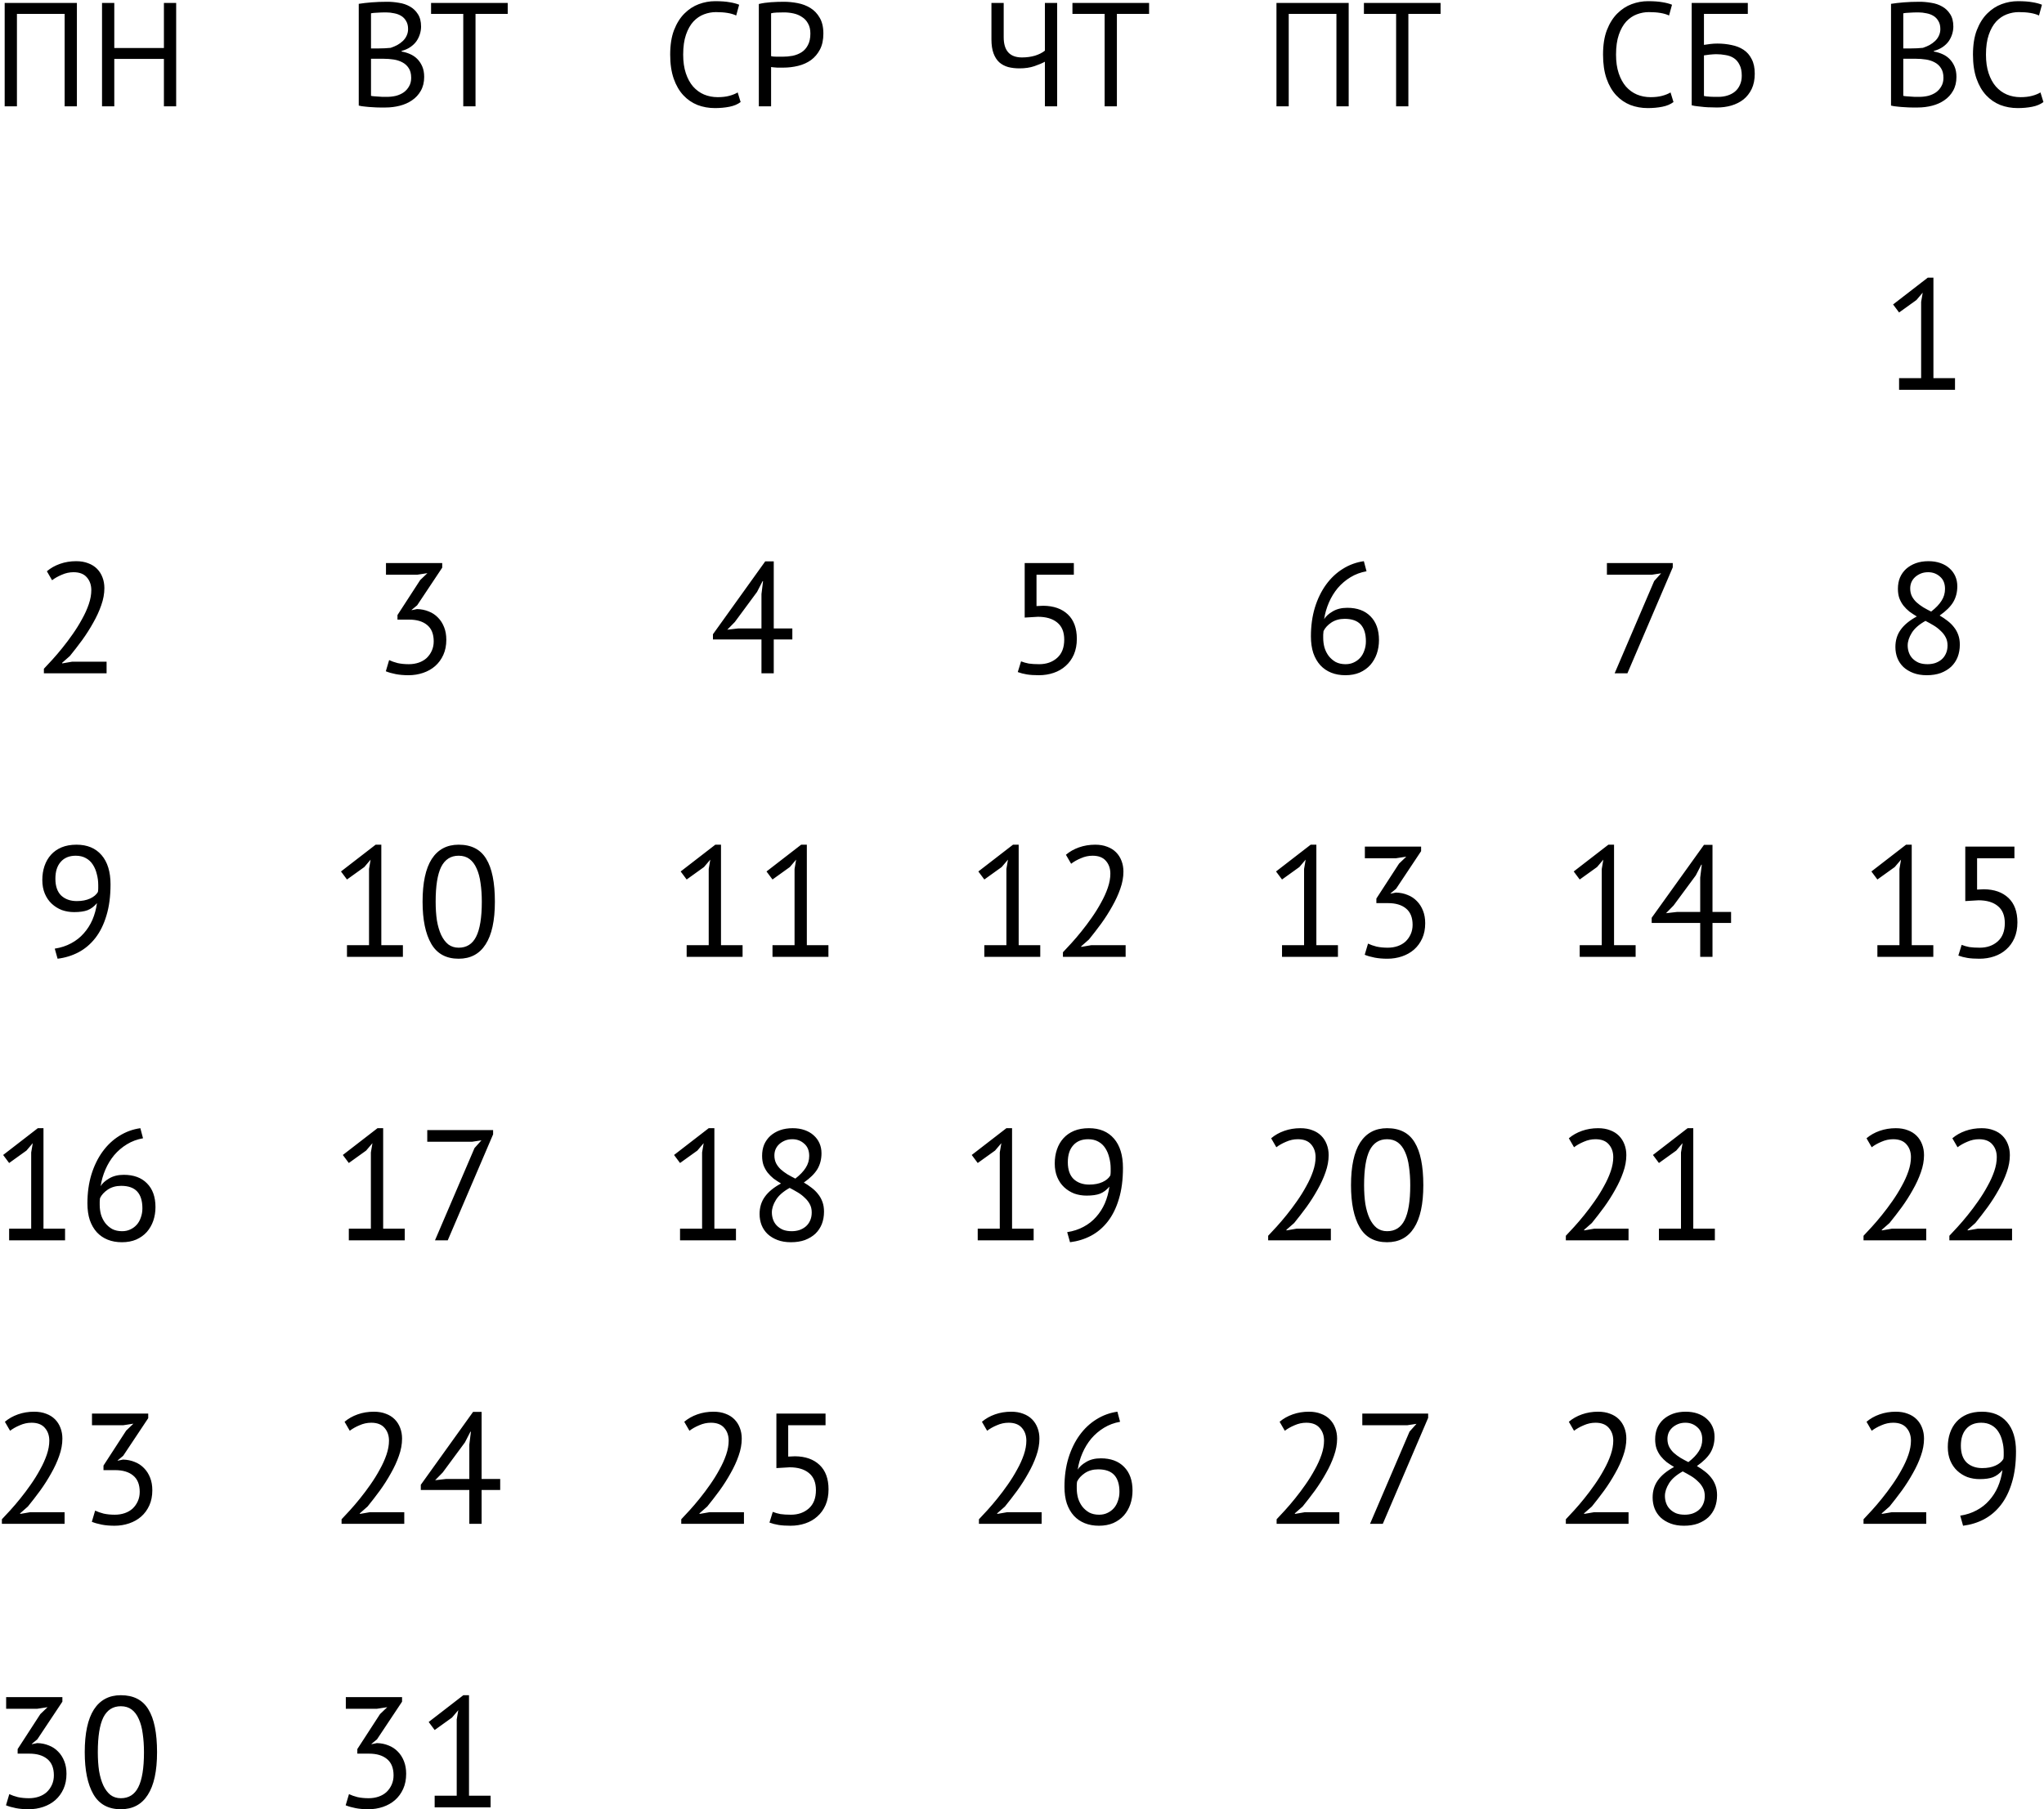 <?xml version="1.0" encoding="UTF-8"?> <svg xmlns="http://www.w3.org/2000/svg" width="1038" height="919" viewBox="0 0 1038 919" fill="none"><path d="M32.825 7.05H8.6V54H2.375V1.5H39.05V54H32.825V7.05ZM83.239 29.925H58.038V54H51.813V1.5H58.038V24.375H83.239V1.5H89.463V54H83.239V29.925ZM213.835 13.5C213.835 14.75 213.635 16.025 213.235 17.325C212.835 18.625 212.235 19.85 211.435 21C210.635 22.1 209.61 23.075 208.36 23.925C207.11 24.775 205.635 25.425 203.935 25.875V26.175C205.435 26.425 206.86 26.85 208.21 27.45C209.61 28.05 210.835 28.875 211.885 29.925C212.935 30.975 213.785 32.25 214.435 33.75C215.085 35.25 215.41 37.025 215.41 39.075C215.41 41.775 214.835 44.125 213.685 46.125C212.585 48.075 211.11 49.675 209.26 50.925C207.46 52.175 205.385 53.1 203.035 53.7C200.685 54.3 198.285 54.6 195.835 54.6C194.985 54.6 193.985 54.6 192.835 54.6C191.685 54.6 190.485 54.55 189.235 54.45C187.985 54.4 186.735 54.3 185.485 54.15C184.235 54.05 183.135 53.875 182.185 53.625V1.95C184.035 1.65 186.185 1.4 188.635 1.2C191.085 1 193.76 0.9 196.66 0.9C198.61 0.9 200.585 1.075 202.585 1.425C204.635 1.725 206.485 2.35 208.135 3.3C209.785 4.2 211.135 5.475 212.185 7.125C213.285 8.775 213.835 10.9 213.835 13.5ZM196.435 49.2C198.035 49.2 199.585 49.025 201.085 48.675C202.585 48.275 203.91 47.675 205.06 46.875C206.21 46.025 207.11 45 207.76 43.8C208.46 42.6 208.81 41.175 208.81 39.525C208.81 37.475 208.385 35.825 207.535 34.575C206.735 33.325 205.66 32.35 204.31 31.65C203.01 30.95 201.535 30.475 199.885 30.225C198.235 29.975 196.585 29.85 194.935 29.85H188.41V48.675C188.76 48.775 189.26 48.85 189.91 48.9C190.56 48.95 191.26 49 192.01 49.05C192.76 49.1 193.535 49.15 194.335 49.2C195.135 49.2 195.835 49.2 196.435 49.2ZM192.31 24.6C193.16 24.6 194.185 24.575 195.385 24.525C196.585 24.475 197.585 24.4 198.385 24.3C199.585 23.9 200.71 23.425 201.76 22.875C202.81 22.275 203.735 21.6 204.535 20.85C205.385 20.05 206.035 19.15 206.485 18.15C206.985 17.1 207.235 15.975 207.235 14.775C207.235 13.125 206.91 11.775 206.26 10.725C205.66 9.625 204.835 8.75 203.785 8.1C202.735 7.45 201.535 7 200.185 6.75C198.835 6.45 197.46 6.3 196.06 6.3C194.41 6.3 192.885 6.35 191.485 6.45C190.135 6.5 189.11 6.6 188.41 6.75V24.6H192.31ZM257.833 7.05H241.483V54H235.258V7.05H218.908V1.5H257.833V7.05ZM376.112 51.825C374.612 52.975 372.712 53.775 370.412 54.225C368.112 54.675 365.662 54.9 363.062 54.9C359.912 54.9 356.962 54.375 354.212 53.325C351.462 52.225 349.062 50.575 347.012 48.375C344.962 46.175 343.337 43.375 342.137 39.975C340.937 36.525 340.337 32.45 340.337 27.75C340.337 22.85 340.987 18.7 342.287 15.3C343.637 11.85 345.387 9.05 347.537 6.9C349.737 4.7 352.187 3.1 354.887 2.1C357.587 1.1 360.337 0.6 363.137 0.6C366.137 0.6 368.587 0.775 370.487 1.125C372.387 1.425 374.012 1.85 375.362 2.4L373.862 7.875C371.462 6.725 368.037 6.15 363.587 6.15C361.537 6.15 359.512 6.525 357.512 7.275C355.512 8.025 353.712 9.25 352.112 10.95C350.562 12.65 349.312 14.875 348.362 17.625C347.412 20.375 346.937 23.75 346.937 27.75C346.937 31.35 347.387 34.5 348.287 37.2C349.187 39.9 350.412 42.15 351.962 43.95C353.562 45.75 355.412 47.1 357.512 48C359.662 48.9 361.987 49.35 364.487 49.35C366.737 49.35 368.687 49.125 370.337 48.675C372.037 48.225 373.462 47.65 374.612 46.95L376.112 51.825ZM385.358 2.025C387.258 1.575 389.308 1.275 391.508 1.125C393.708 0.975 395.883 0.9 398.033 0.9C400.333 0.9 402.658 1.125 405.008 1.575C407.408 2.025 409.583 2.85 411.533 4.05C413.483 5.25 415.058 6.9 416.258 9C417.508 11.1 418.133 13.775 418.133 17.025C418.133 20.225 417.558 22.925 416.408 25.125C415.258 27.325 413.733 29.125 411.833 30.525C409.933 31.875 407.758 32.85 405.308 33.45C402.858 34.05 400.333 34.35 397.733 34.35C397.483 34.35 397.058 34.35 396.458 34.35C395.908 34.35 395.308 34.35 394.658 34.35C394.058 34.3 393.458 34.25 392.858 34.2C392.258 34.15 391.833 34.1 391.583 34.05V54H385.358V2.025ZM398.183 6.3C396.883 6.3 395.633 6.325 394.433 6.375C393.233 6.425 392.283 6.55 391.583 6.75V28.5C391.833 28.6 392.233 28.675 392.783 28.725C393.333 28.725 393.908 28.75 394.508 28.8C395.108 28.8 395.683 28.8 396.233 28.8C396.783 28.8 397.183 28.8 397.433 28.8C399.133 28.8 400.808 28.65 402.458 28.35C404.158 28 405.683 27.4 407.033 26.55C408.383 25.7 409.458 24.5 410.258 22.95C411.108 21.4 411.533 19.425 411.533 17.025C411.533 14.975 411.133 13.275 410.333 11.925C409.583 10.525 408.558 9.425 407.258 8.625C406.008 7.775 404.583 7.175 402.983 6.825C401.383 6.475 399.783 6.3 398.183 6.3ZM509.705 1.5V18.9C509.705 25.75 512.805 29.175 519.005 29.175C521.355 29.175 523.555 28.875 525.605 28.275C527.655 27.625 529.33 26.775 530.63 25.725V1.5H536.855V54H530.63V31.35C529.28 32.1 527.505 32.85 525.305 33.6C523.105 34.35 520.58 34.725 517.73 34.725C515.63 34.725 513.705 34.5 511.955 34.05C510.205 33.55 508.705 32.75 507.455 31.65C506.205 30.5 505.23 28.975 504.53 27.075C503.83 25.175 503.48 22.825 503.48 20.025V1.5H509.705ZM583.541 7.05H567.191V54H560.966V7.05H544.616V1.5H583.541V7.05ZM678.675 7.05H654.45V54H648.225V1.5H684.9V54H678.675V7.05ZM731.563 7.05H715.213V54H708.988V7.05H692.638V1.5H731.563V7.05ZM849.842 51.825C848.342 52.975 846.442 53.775 844.142 54.225C841.842 54.675 839.392 54.9 836.792 54.9C833.642 54.9 830.692 54.375 827.942 53.325C825.192 52.225 822.792 50.575 820.742 48.375C818.692 46.175 817.067 43.375 815.867 39.975C814.667 36.525 814.067 32.45 814.067 27.75C814.067 22.85 814.717 18.7 816.017 15.3C817.367 11.85 819.117 9.05 821.267 6.9C823.467 4.7 825.917 3.1 828.617 2.1C831.317 1.1 834.067 0.6 836.867 0.6C839.867 0.6 842.317 0.775 844.217 1.125C846.117 1.425 847.742 1.85 849.092 2.4L847.592 7.875C845.192 6.725 841.767 6.15 837.317 6.15C835.267 6.15 833.242 6.525 831.242 7.275C829.242 8.025 827.442 9.25 825.842 10.95C824.292 12.65 823.042 14.875 822.092 17.625C821.142 20.375 820.667 23.75 820.667 27.75C820.667 31.35 821.117 34.5 822.017 37.2C822.917 39.9 824.142 42.15 825.692 43.95C827.292 45.75 829.142 47.1 831.242 48C833.392 48.9 835.717 49.35 838.217 49.35C840.467 49.35 842.417 49.125 844.067 48.675C845.767 48.225 847.192 47.65 848.342 46.95L849.842 51.825ZM859.089 1.5H887.589V7.05H865.314V22.8C866.164 22.65 867.214 22.5 868.464 22.35C869.714 22.2 870.914 22.125 872.064 22.125C874.614 22.125 877.039 22.375 879.339 22.875C881.639 23.325 883.664 24.125 885.414 25.275C887.164 26.425 888.539 28 889.539 30C890.589 31.95 891.114 34.425 891.114 37.425C891.114 40.425 890.589 43.025 889.539 45.225C888.489 47.375 887.089 49.15 885.339 50.55C883.589 51.9 881.539 52.925 879.189 53.625C876.889 54.275 874.464 54.6 871.914 54.6C871.064 54.6 870.089 54.575 868.989 54.525C867.939 54.525 866.814 54.475 865.614 54.375C864.464 54.275 863.314 54.15 862.164 54C861.064 53.9 860.039 53.725 859.089 53.475V1.5ZM872.664 49.2C874.264 49.2 875.789 48.975 877.239 48.525C878.689 48.075 879.939 47.425 880.989 46.575C882.089 45.675 882.939 44.55 883.539 43.2C884.189 41.85 884.514 40.275 884.514 38.475C884.514 36.175 884.139 34.325 883.389 32.925C882.689 31.475 881.739 30.35 880.539 29.55C879.339 28.75 877.939 28.225 876.339 27.975C874.789 27.675 873.164 27.525 871.464 27.525C871.014 27.525 870.489 27.55 869.889 27.6C869.289 27.65 868.689 27.7 868.089 27.75C867.489 27.8 866.939 27.875 866.439 27.975C865.939 28.025 865.564 28.075 865.314 28.125V48.75C865.664 48.85 866.114 48.925 866.664 48.975C867.264 49.025 867.889 49.075 868.539 49.125C869.239 49.175 869.939 49.2 870.639 49.2C871.339 49.2 872.014 49.2 872.664 49.2ZM991.96 13.5C991.96 14.75 991.76 16.025 991.36 17.325C990.96 18.625 990.36 19.85 989.56 21C988.76 22.1 987.735 23.075 986.485 23.925C985.235 24.775 983.76 25.425 982.06 25.875V26.175C983.56 26.425 984.985 26.85 986.335 27.45C987.735 28.05 988.96 28.875 990.01 29.925C991.06 30.975 991.91 32.25 992.56 33.75C993.21 35.25 993.535 37.025 993.535 39.075C993.535 41.775 992.96 44.125 991.81 46.125C990.71 48.075 989.235 49.675 987.385 50.925C985.585 52.175 983.51 53.1 981.16 53.7C978.81 54.3 976.41 54.6 973.96 54.6C973.11 54.6 972.11 54.6 970.96 54.6C969.81 54.6 968.61 54.55 967.36 54.45C966.11 54.4 964.86 54.3 963.61 54.15C962.36 54.05 961.26 53.875 960.31 53.625V1.95C962.16 1.65 964.31 1.4 966.76 1.2C969.21 1 971.885 0.9 974.785 0.9C976.735 0.9 978.71 1.075 980.71 1.425C982.76 1.725 984.61 2.35 986.26 3.3C987.91 4.2 989.26 5.475 990.31 7.125C991.41 8.775 991.96 10.9 991.96 13.5ZM974.56 49.2C976.16 49.2 977.71 49.025 979.21 48.675C980.71 48.275 982.035 47.675 983.185 46.875C984.335 46.025 985.235 45 985.885 43.8C986.585 42.6 986.935 41.175 986.935 39.525C986.935 37.475 986.51 35.825 985.66 34.575C984.86 33.325 983.785 32.35 982.435 31.65C981.135 30.95 979.66 30.475 978.01 30.225C976.36 29.975 974.71 29.85 973.06 29.85H966.535V48.675C966.885 48.775 967.385 48.85 968.035 48.9C968.685 48.95 969.385 49 970.135 49.05C970.885 49.1 971.66 49.15 972.46 49.2C973.26 49.2 973.96 49.2 974.56 49.2ZM970.435 24.6C971.285 24.6 972.31 24.575 973.51 24.525C974.71 24.475 975.71 24.4 976.51 24.3C977.71 23.9 978.835 23.425 979.885 22.875C980.935 22.275 981.86 21.6 982.66 20.85C983.51 20.05 984.16 19.15 984.61 18.15C985.11 17.1 985.36 15.975 985.36 14.775C985.36 13.125 985.035 11.775 984.385 10.725C983.785 9.625 982.96 8.75 981.91 8.1C980.86 7.45 979.66 7 978.31 6.75C976.96 6.45 975.585 6.3 974.185 6.3C972.535 6.3 971.01 6.35 969.61 6.45C968.26 6.5 967.235 6.6 966.535 6.75V24.6H970.435ZM1037.71 51.825C1036.21 52.975 1034.31 53.775 1032.01 54.225C1029.71 54.675 1027.26 54.9 1024.66 54.9C1021.51 54.9 1018.56 54.375 1015.81 53.325C1013.06 52.225 1010.66 50.575 1008.61 48.375C1006.56 46.175 1004.93 43.375 1003.73 39.975C1002.53 36.525 1001.93 32.45 1001.93 27.75C1001.93 22.85 1002.58 18.7 1003.88 15.3C1005.23 11.85 1006.98 9.05 1009.13 6.9C1011.33 4.7 1013.78 3.1 1016.48 2.1C1019.18 1.1 1021.93 0.6 1024.73 0.6C1027.73 0.6 1030.18 0.775 1032.08 1.125C1033.98 1.425 1035.61 1.85 1036.96 2.4L1035.46 7.875C1033.06 6.725 1029.63 6.15 1025.18 6.15C1023.13 6.15 1021.11 6.525 1019.11 7.275C1017.11 8.025 1015.31 9.25 1013.71 10.95C1012.16 12.65 1010.91 14.875 1009.96 17.625C1009.01 20.375 1008.53 23.75 1008.53 27.75C1008.53 31.35 1008.98 34.5 1009.88 37.2C1010.78 39.9 1012.01 42.15 1013.56 43.95C1015.16 45.75 1017.01 47.1 1019.11 48C1021.26 48.9 1023.58 49.35 1026.08 49.35C1028.33 49.35 1030.28 49.125 1031.93 48.675C1033.63 48.225 1035.06 47.65 1036.21 46.95L1037.71 51.825ZM964.406 192.08H975.606V153.36L976.406 148.64L973.206 152.4L964.406 158.72L961.366 154.64L978.966 141.04H981.846V192.08H992.806V198H964.406V192.08ZM53.008 298.72C53.008 301.547 52.475 304.453 51.408 307.44C50.395 310.373 49.035 313.333 47.328 316.32C45.675 319.307 43.808 322.24 41.728 325.12C39.648 327.947 37.568 330.64 35.488 333.2L31.568 336.64V336.96L36.688 336.08H54.128V342H22.288V339.68C23.462 338.453 24.875 336.933 26.528 335.12C28.181 333.307 29.888 331.307 31.648 329.12C33.462 326.88 35.221 324.533 36.928 322.08C38.688 319.573 40.261 317.04 41.648 314.48C43.088 311.92 44.235 309.387 45.088 306.88C45.941 304.373 46.368 302 46.368 299.76C46.368 297.147 45.621 294.987 44.128 293.28C42.635 291.52 40.368 290.64 37.328 290.64C35.301 290.64 33.328 291.067 31.408 291.92C29.488 292.72 27.835 293.653 26.448 294.72L23.808 290.16C25.675 288.56 27.888 287.307 30.448 286.4C33.008 285.493 35.755 285.04 38.688 285.04C40.981 285.04 43.008 285.387 44.768 286.08C46.528 286.72 48.022 287.653 49.248 288.88C50.475 290.107 51.408 291.573 52.048 293.28C52.688 294.933 53.008 296.747 53.008 298.72ZM207.611 337.36C209.424 337.36 211.104 337.093 212.651 336.56C214.197 336.027 215.531 335.253 216.651 334.24C217.771 333.173 218.651 331.92 219.291 330.48C219.931 329.04 220.251 327.467 220.251 325.76C220.251 322.027 219.131 319.253 216.891 317.44C214.704 315.627 211.664 314.72 207.771 314.72H201.851V312.4L213.371 294.64L217.051 291.12L211.851 291.92H196.011V286H224.571V288.32L211.851 307.44L209.051 309.76V309.92L211.771 309.36C213.904 309.413 215.877 309.813 217.691 310.56C219.504 311.253 221.077 312.293 222.411 313.68C223.744 315.013 224.784 316.64 225.531 318.56C226.277 320.427 226.651 322.56 226.651 324.96C226.651 327.84 226.144 330.4 225.131 332.64C224.117 334.88 222.731 336.773 220.971 338.32C219.264 339.813 217.237 340.96 214.891 341.76C212.544 342.56 210.064 342.96 207.451 342.96C205.051 342.96 202.891 342.773 200.971 342.4C199.051 342.027 197.371 341.547 195.931 340.96L197.611 335.28C198.837 335.867 200.277 336.373 201.931 336.8C203.637 337.173 205.531 337.36 207.611 337.36ZM402.373 324.8H392.933V342H386.693V324.8H362.053V322.16L388.613 285.12H392.933V319.2H402.373V324.8ZM386.693 301.76L387.493 295.2H387.253L384.453 300.64L373.173 315.92L369.333 319.84L374.933 319.2H386.693V301.76ZM527.728 337.36C531.408 337.36 534.448 336.293 536.848 334.16C539.248 332.027 540.448 328.933 540.448 324.88C540.448 320.987 539.248 318.08 536.848 316.16C534.501 314.24 531.248 313.28 527.088 313.28L520.368 313.68V286H545.328V291.92H526.368V307.84L529.808 307.68C535.088 307.733 539.248 309.2 542.288 312.08C545.328 314.96 546.848 319.093 546.848 324.48C546.848 327.467 546.341 330.133 545.328 332.48C544.314 334.773 542.928 336.693 541.168 338.24C539.461 339.787 537.434 340.96 535.088 341.76C532.741 342.56 530.234 342.96 527.568 342.96C525.168 342.96 523.141 342.827 521.488 342.56C519.834 342.293 518.288 341.893 516.848 341.36L518.528 335.92C519.754 336.4 521.061 336.773 522.447 337.04C523.888 337.253 525.648 337.36 527.728 337.36ZM700.282 325.12C700.282 327.573 699.909 329.893 699.162 332.08C698.415 334.213 697.322 336.107 695.882 337.76C694.442 339.36 692.655 340.64 690.522 341.6C688.389 342.507 685.962 342.96 683.242 342.96C680.575 342.96 678.175 342.533 676.042 341.68C673.909 340.827 672.069 339.573 670.522 337.92C668.975 336.213 667.775 334.133 666.922 331.68C666.122 329.227 665.722 326.4 665.722 323.2C665.722 317.92 666.389 313.067 667.722 308.64C669.109 304.16 671.002 300.267 673.402 296.96C675.802 293.653 678.629 290.987 681.882 288.96C685.189 286.88 688.762 285.573 692.602 285.04L693.962 290.16C690.975 290.693 688.255 291.707 685.802 293.2C683.349 294.693 681.189 296.533 679.322 298.72C677.509 300.907 676.015 303.36 674.842 306.08C673.669 308.8 672.869 311.6 672.442 314.48C673.295 313.04 674.735 311.733 676.762 310.56C678.789 309.333 681.269 308.72 684.202 308.72C689.215 308.72 693.135 310.16 695.962 313.04C698.842 315.92 700.282 319.947 700.282 325.12ZM693.642 325.76C693.642 321.973 692.762 319.12 691.002 317.2C689.242 315.28 686.522 314.32 682.842 314.32C680.229 314.32 677.962 314.96 676.042 316.24C674.175 317.52 672.869 318.96 672.122 320.56C672.015 321.307 671.962 321.92 671.962 322.4C671.962 322.88 671.962 323.413 671.962 324C671.962 325.653 672.175 327.28 672.602 328.88C673.082 330.48 673.802 331.92 674.762 333.2C675.722 334.427 676.895 335.44 678.282 336.24C679.722 336.987 681.402 337.36 683.322 337.36C684.869 337.36 686.255 337.067 687.482 336.48C688.762 335.893 689.855 335.093 690.762 334.08C691.669 333.067 692.362 331.84 692.842 330.4C693.375 328.96 693.642 327.413 693.642 325.76ZM819.956 342L840.036 295.12L843.556 291.2L838.836 291.92H816.036V286H849.476V288.16L826.436 342H819.956ZM962.534 328.64C962.534 325.28 963.414 322.373 965.174 319.92C966.934 317.413 969.68 315.147 973.414 313.12C972.08 312.32 970.827 311.493 969.654 310.64C968.534 309.733 967.52 308.72 966.614 307.6C965.76 306.48 965.067 305.227 964.534 303.84C964.054 302.453 963.814 300.853 963.814 299.04C963.814 296.96 964.16 295.067 964.854 293.36C965.6 291.653 966.64 290.187 967.974 288.96C969.36 287.733 970.987 286.773 972.854 286.08C974.774 285.387 976.934 285.04 979.334 285.04C981.574 285.04 983.6 285.36 985.414 286C987.227 286.64 988.747 287.52 989.974 288.64C991.254 289.76 992.24 291.093 992.934 292.64C993.627 294.187 993.974 295.893 993.974 297.76C993.974 300.8 993.28 303.493 991.894 305.84C990.507 308.133 988.214 310.4 985.014 312.64C986.4 313.44 987.707 314.32 988.934 315.28C990.214 316.24 991.307 317.307 992.214 318.48C993.174 319.653 993.92 320.987 994.454 322.48C994.987 323.92 995.254 325.573 995.254 327.44C995.254 329.733 994.88 331.84 994.134 333.76C993.387 335.627 992.294 337.253 990.854 338.64C989.414 339.973 987.654 341.04 985.574 341.84C983.494 342.587 981.12 342.96 978.454 342.96C975.894 342.96 973.627 342.587 971.654 341.84C969.68 341.093 968 340.08 966.614 338.8C965.28 337.52 964.267 336.027 963.574 334.32C962.88 332.56 962.534 330.667 962.534 328.64ZM989.014 327.84C989.014 326.24 988.694 324.853 988.054 323.68C987.414 322.453 986.56 321.36 985.494 320.4C984.48 319.387 983.307 318.48 981.974 317.68C980.64 316.88 979.254 316.107 977.814 315.36C974.56 317.173 972.24 319.2 970.854 321.44C969.467 323.68 968.774 325.813 968.774 327.84C968.774 329.12 968.987 330.347 969.414 331.52C969.84 332.693 970.48 333.707 971.334 334.56C972.187 335.413 973.227 336.107 974.454 336.64C975.734 337.12 977.2 337.36 978.854 337.36C980.187 337.36 981.467 337.173 982.694 336.8C983.92 336.373 984.987 335.787 985.894 335.04C986.854 334.24 987.6 333.253 988.134 332.08C988.72 330.853 989.014 329.44 989.014 327.84ZM970.054 298.88C970.054 300.373 970.347 301.707 970.934 302.88C971.52 304 972.294 305.013 973.254 305.92C974.267 306.827 975.414 307.68 976.694 308.48C977.974 309.227 979.307 309.947 980.694 310.64C983.094 308.773 984.854 306.933 985.974 305.12C987.147 303.307 987.734 301.307 987.734 299.12C987.734 296.4 986.88 294.32 985.174 292.88C983.52 291.387 981.52 290.64 979.174 290.64C977.734 290.64 976.454 290.88 975.334 291.36C974.214 291.84 973.254 292.453 972.454 293.2C971.654 293.947 971.04 294.827 970.614 295.84C970.24 296.8 970.054 297.813 970.054 298.88ZM21.488 446.96C21.488 444.4 21.861 442.027 22.608 439.84C23.355 437.653 24.448 435.76 25.888 434.16C27.328 432.56 29.115 431.307 31.248 430.4C33.435 429.493 35.968 429.04 38.848 429.04C44.288 429.04 48.528 430.8 51.568 434.32C54.608 437.84 56.128 442.8 56.128 449.2C56.128 455.227 55.435 460.507 54.048 465.04C52.715 469.52 50.848 473.307 48.448 476.4C46.048 479.493 43.195 481.92 39.888 483.68C36.635 485.387 33.088 486.48 29.248 486.96L27.808 481.84C30.901 481.36 33.675 480.453 36.128 479.12C38.635 477.787 40.768 476.107 42.528 474.08C44.342 472.053 45.808 469.76 46.928 467.2C48.048 464.587 48.822 461.76 49.248 458.72C47.808 460.427 46.208 461.627 44.448 462.32C42.742 462.96 40.475 463.28 37.648 463.28C35.462 463.28 33.382 462.933 31.408 462.24C29.488 461.493 27.782 460.427 26.288 459.04C24.795 457.653 23.622 455.947 22.768 453.92C21.915 451.893 21.488 449.573 21.488 446.96ZM28.128 446.32C28.128 450.107 29.115 452.96 31.088 454.88C33.115 456.747 35.755 457.68 39.008 457.68C41.621 457.68 43.861 457.253 45.728 456.4C47.595 455.547 48.928 454.427 49.728 453.04C49.835 452.347 49.888 451.733 49.888 451.2C49.888 450.667 49.888 450.107 49.888 449.52C49.888 447.6 49.648 445.76 49.168 444C48.742 442.187 48.075 440.587 47.168 439.2C46.261 437.76 45.062 436.64 43.568 435.84C42.128 435.04 40.422 434.64 38.448 434.64C35.195 434.64 32.661 435.68 30.848 437.76C29.035 439.787 28.128 442.64 28.128 446.32ZM176.203 480.08H187.403V441.36L188.203 436.64L185.003 440.4L176.203 446.72L173.163 442.64L190.763 429.04H193.643V480.08H204.603V486H176.203V480.08ZM214.596 458C214.596 448.4 216.143 441.173 219.236 436.32C222.383 431.467 226.943 429.04 232.916 429.04C239.37 429.04 244.036 431.44 246.916 436.24C249.85 440.987 251.316 448.24 251.316 458C251.316 467.6 249.743 474.827 246.596 479.68C243.503 484.533 238.943 486.96 232.916 486.96C226.57 486.96 221.93 484.427 218.996 479.36C216.063 474.293 214.596 467.173 214.596 458ZM221.236 458C221.236 461.467 221.45 464.64 221.876 467.52C222.356 470.347 223.076 472.8 224.036 474.88C224.996 476.907 226.196 478.507 227.636 479.68C229.13 480.8 230.89 481.36 232.916 481.36C236.97 481.36 239.93 479.493 241.796 475.76C243.716 471.973 244.676 466.053 244.676 458C244.676 454.587 244.463 451.44 244.036 448.56C243.663 445.68 242.996 443.2 242.036 441.12C241.13 439.04 239.93 437.44 238.436 436.32C236.943 435.2 235.103 434.64 232.916 434.64C228.916 434.64 225.956 436.533 224.036 440.32C222.17 444.107 221.236 450 221.236 458ZM348.703 480.08H359.903V441.36L360.703 436.64L357.503 440.4L348.703 446.72L345.663 442.64L363.263 429.04H366.143V480.08H377.103V486H348.703V480.08ZM392.296 480.08H403.496V441.36L404.296 436.64L401.096 440.4L392.296 446.72L389.256 442.64L406.856 429.04H409.736V480.08H420.696V486H392.296V480.08ZM499.874 480.08H511.074V441.36L511.874 436.64L508.674 440.4L499.874 446.72L496.834 442.64L514.434 429.04H517.314V480.08H528.274V486H499.874V480.08ZM570.508 442.72C570.508 445.547 569.975 448.453 568.908 451.44C567.895 454.373 566.535 457.333 564.828 460.32C563.175 463.307 561.308 466.24 559.228 469.12C557.148 471.947 555.068 474.64 552.988 477.2L549.068 480.64V480.96L554.188 480.08H571.628V486H539.788V483.68C540.961 482.453 542.375 480.933 544.028 479.12C545.681 477.307 547.388 475.307 549.148 473.12C550.961 470.88 552.721 468.533 554.428 466.08C556.188 463.573 557.761 461.04 559.148 458.48C560.588 455.92 561.735 453.387 562.588 450.88C563.441 448.373 563.868 446 563.868 443.76C563.868 441.147 563.121 438.987 561.628 437.28C560.135 435.52 557.868 434.64 554.828 434.64C552.801 434.64 550.828 435.067 548.908 435.92C546.988 436.72 545.335 437.653 543.948 438.72L541.308 434.16C543.175 432.56 545.388 431.307 547.948 430.4C550.508 429.493 553.255 429.04 556.188 429.04C558.481 429.04 560.508 429.387 562.268 430.08C564.028 430.72 565.521 431.653 566.748 432.88C567.975 434.107 568.908 435.573 569.548 437.28C570.188 438.933 570.508 440.747 570.508 442.72ZM651.046 480.08H662.246V441.36L663.046 436.64L659.846 440.4L651.046 446.72L648.006 442.64L665.606 429.04H668.486V480.08H679.446V486H651.046V480.08ZM704.72 481.36C706.533 481.36 708.213 481.093 709.76 480.56C711.307 480.027 712.64 479.253 713.76 478.24C714.88 477.173 715.76 475.92 716.4 474.48C717.04 473.04 717.36 471.467 717.36 469.76C717.36 466.027 716.24 463.253 714 461.44C711.813 459.627 708.773 458.72 704.88 458.72H698.96V456.4L710.48 438.64L714.16 435.12L708.96 435.92H693.12V430H721.68V432.32L708.96 451.44L706.16 453.76V453.92L708.88 453.36C711.013 453.413 712.987 453.813 714.8 454.56C716.613 455.253 718.187 456.293 719.52 457.68C720.853 459.013 721.893 460.64 722.64 462.56C723.387 464.427 723.76 466.56 723.76 468.96C723.76 471.84 723.253 474.4 722.24 476.64C721.227 478.88 719.84 480.773 718.08 482.32C716.373 483.813 714.347 484.96 712 485.76C709.653 486.56 707.173 486.96 704.56 486.96C702.16 486.96 700 486.773 698.08 486.4C696.16 486.027 694.48 485.547 693.04 484.96L694.72 479.28C695.947 479.867 697.387 480.373 699.04 480.8C700.747 481.173 702.64 481.36 704.72 481.36ZM802.218 480.08H813.418V441.36L814.218 436.64L811.018 440.4L802.218 446.72L799.178 442.64L816.778 429.04H819.658V480.08H830.618V486H802.218V480.08ZM879.092 468.8H869.652V486H863.412V468.8H838.772V466.16L865.332 429.12H869.652V463.2H879.092V468.8ZM863.412 445.76L864.212 439.2H863.972L861.172 444.64L849.892 459.92L846.052 463.84L851.652 463.2H863.412V445.76ZM953.39 480.08H964.59V441.36L965.39 436.64L962.19 440.4L953.39 446.72L950.35 442.64L967.95 429.04H970.83V480.08H981.79V486H953.39V480.08ZM1005.38 481.36C1009.06 481.36 1012.1 480.293 1014.5 478.16C1016.9 476.027 1018.1 472.933 1018.1 468.88C1018.1 464.987 1016.9 462.08 1014.5 460.16C1012.16 458.24 1008.9 457.28 1004.74 457.28L998.024 457.68V430H1022.98V435.92H1004.02V451.84L1007.46 451.68C1012.74 451.733 1016.9 453.2 1019.94 456.08C1022.98 458.96 1024.5 463.093 1024.5 468.48C1024.5 471.467 1024 474.133 1022.98 476.48C1021.97 478.773 1020.58 480.693 1018.82 482.24C1017.12 483.787 1015.09 484.96 1012.74 485.76C1010.4 486.56 1007.89 486.96 1005.22 486.96C1002.82 486.96 1000.8 486.827 999.144 486.56C997.49 486.293 995.944 485.893 994.504 485.36L996.184 479.92C997.41 480.4 998.717 480.773 1000.1 481.04C1001.54 481.253 1003.3 481.36 1005.38 481.36ZM4.64 624.08H15.84V585.36L16.64 580.64L13.44 584.4L4.64 590.72L1.6 586.64L19.2 573.04H22.08V624.08H33.04V630H4.64V624.08ZM78.954 613.12C78.954 615.573 78.58 617.893 77.834 620.08C77.087 622.213 75.994 624.107 74.554 625.76C73.114 627.36 71.327 628.64 69.194 629.6C67.06 630.507 64.634 630.96 61.914 630.96C59.247 630.96 56.847 630.533 54.714 629.68C52.58 628.827 50.74 627.573 49.194 625.92C47.647 624.213 46.447 622.133 45.594 619.68C44.794 617.227 44.394 614.4 44.394 611.2C44.394 605.92 45.06 601.067 46.394 596.64C47.78 592.16 49.674 588.267 52.074 584.96C54.474 581.653 57.3 578.987 60.554 576.96C63.86 574.88 67.434 573.573 71.274 573.04L72.634 578.16C69.647 578.693 66.927 579.707 64.474 581.2C62.02 582.693 59.86 584.533 57.994 586.72C56.18 588.907 54.687 591.36 53.514 594.08C52.34 596.8 51.54 599.6 51.114 602.48C51.967 601.04 53.407 599.733 55.434 598.56C57.46 597.333 59.94 596.72 62.874 596.72C67.887 596.72 71.807 598.16 74.634 601.04C77.514 603.92 78.954 607.947 78.954 613.12ZM72.314 613.76C72.314 609.973 71.434 607.12 69.674 605.2C67.914 603.28 65.194 602.32 61.514 602.32C58.9 602.32 56.634 602.96 54.714 604.24C52.847 605.52 51.54 606.96 50.794 608.56C50.687 609.307 50.634 609.92 50.634 610.4C50.634 610.88 50.634 611.413 50.634 612C50.634 613.653 50.847 615.28 51.274 616.88C51.754 618.48 52.474 619.92 53.434 621.2C54.394 622.427 55.567 623.44 56.954 624.24C58.394 624.987 60.074 625.36 61.994 625.36C63.54 625.36 64.927 625.067 66.154 624.48C67.434 623.893 68.527 623.093 69.434 622.08C70.34 621.067 71.034 619.84 71.514 618.4C72.047 616.96 72.314 615.413 72.314 613.76ZM177.14 624.08H188.34V585.36L189.14 580.64L185.94 584.4L177.14 590.72L174.1 586.64L191.7 573.04H194.58V624.08H205.54V630H177.14V624.08ZM220.894 630L240.974 583.12L244.494 579.2L239.774 579.92H216.974V574H250.414V576.16L227.374 630H220.894ZM345.343 624.08H356.543V585.36L357.343 580.64L354.143 584.4L345.343 590.72L342.303 586.64L359.903 573.04H362.783V624.08H373.743V630H345.343V624.08ZM385.737 616.64C385.737 613.28 386.617 610.373 388.377 607.92C390.137 605.413 392.884 603.147 396.617 601.12C395.284 600.32 394.03 599.493 392.857 598.64C391.737 597.733 390.724 596.72 389.817 595.6C388.964 594.48 388.27 593.227 387.737 591.84C387.257 590.453 387.017 588.853 387.017 587.04C387.017 584.96 387.364 583.067 388.057 581.36C388.804 579.653 389.844 578.187 391.177 576.96C392.564 575.733 394.19 574.773 396.057 574.08C397.977 573.387 400.137 573.04 402.537 573.04C404.777 573.04 406.804 573.36 408.617 574C410.43 574.64 411.95 575.52 413.177 576.64C414.457 577.76 415.444 579.093 416.137 580.64C416.83 582.187 417.177 583.893 417.177 585.76C417.177 588.8 416.484 591.493 415.097 593.84C413.71 596.133 411.417 598.4 408.217 600.64C409.604 601.44 410.91 602.32 412.137 603.28C413.417 604.24 414.51 605.307 415.417 606.48C416.377 607.653 417.124 608.987 417.657 610.48C418.19 611.92 418.457 613.573 418.457 615.44C418.457 617.733 418.084 619.84 417.337 621.76C416.59 623.627 415.497 625.253 414.057 626.64C412.617 627.973 410.857 629.04 408.777 629.84C406.697 630.587 404.324 630.96 401.657 630.96C399.097 630.96 396.83 630.587 394.857 629.84C392.884 629.093 391.204 628.08 389.817 626.8C388.484 625.52 387.47 624.027 386.777 622.32C386.084 620.56 385.737 618.667 385.737 616.64ZM412.217 615.84C412.217 614.24 411.897 612.853 411.257 611.68C410.617 610.453 409.764 609.36 408.697 608.4C407.684 607.387 406.51 606.48 405.177 605.68C403.844 604.88 402.457 604.107 401.017 603.36C397.764 605.173 395.444 607.2 394.057 609.44C392.67 611.68 391.977 613.813 391.977 615.84C391.977 617.12 392.19 618.347 392.617 619.52C393.044 620.693 393.684 621.707 394.537 622.56C395.39 623.413 396.43 624.107 397.657 624.64C398.937 625.12 400.404 625.36 402.057 625.36C403.39 625.36 404.67 625.173 405.897 624.8C407.124 624.373 408.19 623.787 409.097 623.04C410.057 622.24 410.804 621.253 411.337 620.08C411.924 618.853 412.217 617.44 412.217 615.84ZM393.257 586.88C393.257 588.373 393.55 589.707 394.137 590.88C394.724 592 395.497 593.013 396.457 593.92C397.47 594.827 398.617 595.68 399.897 596.48C401.177 597.227 402.51 597.947 403.897 598.64C406.297 596.773 408.057 594.933 409.177 593.12C410.35 591.307 410.937 589.307 410.937 587.12C410.937 584.4 410.084 582.32 408.377 580.88C406.724 579.387 404.724 578.64 402.377 578.64C400.937 578.64 399.657 578.88 398.537 579.36C397.417 579.84 396.457 580.453 395.657 581.2C394.857 581.947 394.244 582.827 393.817 583.84C393.444 584.8 393.257 585.813 393.257 586.88ZM496.515 624.08H507.715V585.36L508.515 580.64L505.315 584.4L496.515 590.72L493.475 586.64L511.075 573.04H513.955V624.08H524.915V630H496.515V624.08ZM535.629 590.96C535.629 588.4 536.002 586.027 536.749 583.84C537.495 581.653 538.589 579.76 540.029 578.16C541.469 576.56 543.255 575.307 545.389 574.4C547.575 573.493 550.109 573.04 552.989 573.04C558.429 573.04 562.669 574.8 565.709 578.32C568.749 581.84 570.269 586.8 570.269 593.2C570.269 599.227 569.575 604.507 568.189 609.04C566.855 613.52 564.989 617.307 562.589 620.4C560.189 623.493 557.335 625.92 554.029 627.68C550.775 629.387 547.229 630.48 543.389 630.96L541.949 625.84C545.042 625.36 547.815 624.453 550.269 623.12C552.775 621.787 554.909 620.107 556.669 618.08C558.482 616.053 559.949 613.76 561.069 611.2C562.189 608.587 562.962 605.76 563.389 602.72C561.949 604.427 560.349 605.627 558.589 606.32C556.882 606.96 554.615 607.28 551.789 607.28C549.602 607.28 547.522 606.933 545.549 606.24C543.629 605.493 541.922 604.427 540.429 603.04C538.935 601.653 537.762 599.947 536.909 597.92C536.055 595.893 535.629 593.573 535.629 590.96ZM542.269 590.32C542.269 594.107 543.255 596.96 545.229 598.88C547.255 600.747 549.895 601.68 553.149 601.68C555.762 601.68 558.002 601.253 559.869 600.4C561.735 599.547 563.069 598.427 563.869 597.04C563.975 596.347 564.029 595.733 564.029 595.2C564.029 594.667 564.029 594.107 564.029 593.52C564.029 591.6 563.789 589.76 563.309 588C562.882 586.187 562.215 584.587 561.309 583.2C560.402 581.76 559.202 580.64 557.709 579.84C556.269 579.04 554.562 578.64 552.589 578.64C549.335 578.64 546.802 579.68 544.989 581.76C543.175 583.787 542.269 586.64 542.269 590.32ZM674.727 586.72C674.727 589.547 674.194 592.453 673.127 595.44C672.114 598.373 670.754 601.333 669.047 604.32C667.394 607.307 665.527 610.24 663.447 613.12C661.367 615.947 659.287 618.64 657.207 621.2L653.287 624.64V624.96L658.407 624.08H675.847V630H644.007V627.68C645.18 626.453 646.594 624.933 648.247 623.12C649.9 621.307 651.607 619.307 653.367 617.12C655.18 614.88 656.94 612.533 658.647 610.08C660.407 607.573 661.98 605.04 663.367 602.48C664.807 599.92 665.954 597.387 666.807 594.88C667.66 592.373 668.087 590 668.087 587.76C668.087 585.147 667.34 582.987 665.847 581.28C664.354 579.52 662.087 578.64 659.047 578.64C657.02 578.64 655.047 579.067 653.127 579.92C651.207 580.72 649.554 581.653 648.167 582.72L645.527 578.16C647.394 576.56 649.607 575.307 652.167 574.4C654.727 573.493 657.474 573.04 660.407 573.04C662.7 573.04 664.727 573.387 666.487 574.08C668.247 574.72 669.74 575.653 670.967 576.88C672.194 578.107 673.127 579.573 673.767 581.28C674.407 582.933 674.727 584.747 674.727 586.72ZM686.081 602C686.081 592.4 687.627 585.173 690.721 580.32C693.867 575.467 698.427 573.04 704.401 573.04C710.854 573.04 715.521 575.44 718.401 580.24C721.334 584.987 722.801 592.24 722.801 602C722.801 611.6 721.227 618.827 718.081 623.68C714.987 628.533 710.427 630.96 704.401 630.96C698.054 630.96 693.414 628.427 690.481 623.36C687.547 618.293 686.081 611.173 686.081 602ZM692.721 602C692.721 605.467 692.934 608.64 693.361 611.52C693.841 614.347 694.561 616.8 695.521 618.88C696.481 620.907 697.681 622.507 699.121 623.68C700.614 624.8 702.374 625.36 704.401 625.36C708.454 625.36 711.414 623.493 713.281 619.76C715.201 615.973 716.161 610.053 716.161 602C716.161 598.587 715.947 595.44 715.521 592.56C715.147 589.68 714.481 587.2 713.521 585.12C712.614 583.04 711.414 581.44 709.921 580.32C708.427 579.2 706.587 578.64 704.401 578.64C700.401 578.64 697.441 580.533 695.521 584.32C693.654 588.107 692.721 594 692.721 602ZM825.899 586.72C825.899 589.547 825.365 592.453 824.299 595.44C823.285 598.373 821.925 601.333 820.219 604.32C818.565 607.307 816.699 610.24 814.619 613.12C812.539 615.947 810.459 618.64 808.379 621.2L804.459 624.64V624.96L809.579 624.08H827.019V630H795.179V627.68C796.352 626.453 797.765 624.933 799.419 623.12C801.072 621.307 802.779 619.307 804.539 617.12C806.352 614.88 808.112 612.533 809.819 610.08C811.579 607.573 813.152 605.04 814.539 602.48C815.979 599.92 817.125 597.387 817.979 594.88C818.832 592.373 819.259 590 819.259 587.76C819.259 585.147 818.512 582.987 817.019 581.28C815.525 579.52 813.259 578.64 810.219 578.64C808.192 578.64 806.219 579.067 804.299 579.92C802.379 580.72 800.725 581.653 799.339 582.72L796.699 578.16C798.565 576.56 800.779 575.307 803.339 574.4C805.899 573.493 808.645 573.04 811.579 573.04C813.872 573.04 815.899 573.387 817.659 574.08C819.419 574.72 820.912 575.653 822.139 576.88C823.365 578.107 824.299 579.573 824.939 581.28C825.579 582.933 825.899 584.747 825.899 586.72ZM842.453 624.08H853.653V585.36L854.453 580.64L851.253 584.4L842.453 590.72L839.413 586.64L857.013 573.04H859.893V624.08H870.853V630H842.453V624.08ZM977.071 586.72C977.071 589.547 976.537 592.453 975.471 595.44C974.457 598.373 973.097 601.333 971.391 604.32C969.737 607.307 967.871 610.24 965.791 613.12C963.711 615.947 961.631 618.64 959.551 621.2L955.631 624.64V624.96L960.751 624.08H978.191V630H946.351V627.68C947.524 626.453 948.937 624.933 950.591 623.12C952.244 621.307 953.951 619.307 955.711 617.12C957.524 614.88 959.284 612.533 960.991 610.08C962.751 607.573 964.324 605.04 965.711 602.48C967.151 599.92 968.297 597.387 969.151 594.88C970.004 592.373 970.431 590 970.431 587.76C970.431 585.147 969.684 582.987 968.191 581.28C966.697 579.52 964.431 578.64 961.391 578.64C959.364 578.64 957.391 579.067 955.471 579.92C953.551 580.72 951.897 581.653 950.511 582.72L947.871 578.16C949.737 576.56 951.951 575.307 954.511 574.4C957.071 573.493 959.817 573.04 962.751 573.04C965.044 573.04 967.071 573.387 968.831 574.08C970.591 574.72 972.084 575.653 973.311 576.88C974.537 578.107 975.471 579.573 976.111 581.28C976.751 582.933 977.071 584.747 977.071 586.72ZM1020.66 586.72C1020.66 589.547 1020.13 592.453 1019.06 595.44C1018.05 598.373 1016.69 601.333 1014.98 604.32C1013.33 607.307 1011.46 610.24 1009.38 613.12C1007.3 615.947 1005.22 618.64 1003.14 621.2L999.224 624.64V624.96L1004.34 624.08H1021.78V630H989.944V627.68C991.118 626.453 992.531 624.933 994.184 623.12C995.838 621.307 997.544 619.307 999.304 617.12C1001.12 614.88 1002.88 612.533 1004.58 610.08C1006.34 607.573 1007.92 605.04 1009.3 602.48C1010.74 599.92 1011.89 597.387 1012.74 594.88C1013.6 592.373 1014.02 590 1014.02 587.76C1014.02 585.147 1013.28 582.987 1011.78 581.28C1010.29 579.52 1008.02 578.64 1004.98 578.64C1002.96 578.64 1000.98 579.067 999.064 579.92C997.144 580.72 995.491 581.653 994.104 582.72L991.464 578.16C993.331 576.56 995.544 575.307 998.104 574.4C1000.66 573.493 1003.41 573.04 1006.34 573.04C1008.64 573.04 1010.66 573.387 1012.42 574.08C1014.18 574.72 1015.68 575.653 1016.9 576.88C1018.13 578.107 1019.06 579.573 1019.7 581.28C1020.34 582.933 1020.66 584.747 1020.66 586.72ZM31.68 730.72C31.68 733.547 31.147 736.453 30.08 739.44C29.067 742.373 27.707 745.333 26 748.32C24.347 751.307 22.48 754.24 20.4 757.12C18.32 759.947 16.24 762.64 14.16 765.2L10.24 768.64V768.96L15.36 768.08H32.8V774H0.96V771.68C2.133 770.453 3.547 768.933 5.2 767.12C6.853 765.307 8.56 763.307 10.32 761.12C12.133 758.88 13.893 756.533 15.6 754.08C17.36 751.573 18.933 749.04 20.32 746.48C21.76 743.92 22.907 741.387 23.76 738.88C24.613 736.373 25.04 734 25.04 731.76C25.04 729.147 24.293 726.987 22.8 725.28C21.307 723.52 19.04 722.64 16 722.64C13.973 722.64 12 723.067 10.08 723.92C8.16 724.72 6.507 725.653 5.12 726.72L2.48 722.16C4.347 720.56 6.56 719.307 9.12 718.4C11.68 717.493 14.427 717.04 17.36 717.04C19.653 717.04 21.68 717.387 23.44 718.08C25.2 718.72 26.693 719.653 27.92 720.88C29.147 722.107 30.08 723.573 30.72 725.28C31.36 726.933 31.68 728.747 31.68 730.72ZM58.314 769.36C60.127 769.36 61.807 769.093 63.354 768.56C64.9 768.027 66.234 767.253 67.354 766.24C68.474 765.173 69.354 763.92 69.994 762.48C70.634 761.04 70.954 759.467 70.954 757.76C70.954 754.027 69.834 751.253 67.594 749.44C65.407 747.627 62.367 746.72 58.474 746.72H52.554V744.4L64.074 726.64L67.754 723.12L62.554 723.92H46.714V718H75.274V720.32L62.554 739.44L59.754 741.76V741.92L62.474 741.36C64.607 741.413 66.58 741.813 68.394 742.56C70.207 743.253 71.78 744.293 73.114 745.68C74.447 747.013 75.487 748.64 76.234 750.56C76.98 752.427 77.354 754.56 77.354 756.96C77.354 759.84 76.847 762.4 75.834 764.64C74.82 766.88 73.434 768.773 71.674 770.32C69.967 771.813 67.94 772.96 65.594 773.76C63.247 774.56 60.767 774.96 58.154 774.96C55.754 774.96 53.594 774.773 51.674 774.4C49.754 774.027 48.074 773.547 46.634 772.96L48.314 767.28C49.54 767.867 50.98 768.373 52.634 768.8C54.34 769.173 56.234 769.36 58.314 769.36ZM204.18 730.72C204.18 733.547 203.647 736.453 202.58 739.44C201.567 742.373 200.207 745.333 198.5 748.32C196.847 751.307 194.98 754.24 192.9 757.12C190.82 759.947 188.74 762.64 186.66 765.2L182.74 768.64V768.96L187.86 768.08H205.3V774H173.46V771.68C174.633 770.453 176.047 768.933 177.7 767.12C179.353 765.307 181.06 763.307 182.82 761.12C184.633 758.88 186.393 756.533 188.1 754.08C189.86 751.573 191.433 749.04 192.82 746.48C194.26 743.92 195.407 741.387 196.26 738.88C197.113 736.373 197.54 734 197.54 731.76C197.54 729.147 196.793 726.987 195.3 725.28C193.807 723.52 191.54 722.64 188.5 722.64C186.473 722.64 184.5 723.067 182.58 723.92C180.66 724.72 179.007 725.653 177.62 726.72L174.98 722.16C176.847 720.56 179.06 719.307 181.62 718.4C184.18 717.493 186.927 717.04 189.86 717.04C192.153 717.04 194.18 717.387 195.94 718.08C197.7 718.72 199.193 719.653 200.42 720.88C201.647 722.107 202.58 723.573 203.22 725.28C203.86 726.933 204.18 728.747 204.18 730.72ZM254.014 756.8H244.574V774H238.334V756.8H213.694V754.16L240.254 717.12H244.574V751.2H254.014V756.8ZM238.334 733.76L239.134 727.2H238.894L236.094 732.64L224.814 747.92L220.974 751.84L226.574 751.2H238.334V733.76ZM376.68 730.72C376.68 733.547 376.147 736.453 375.08 739.44C374.067 742.373 372.707 745.333 371 748.32C369.347 751.307 367.48 754.24 365.4 757.12C363.32 759.947 361.24 762.64 359.16 765.2L355.24 768.64V768.96L360.36 768.08H377.8V774H345.96V771.68C347.133 770.453 348.547 768.933 350.2 767.12C351.853 765.307 353.56 763.307 355.32 761.12C357.133 758.88 358.893 756.533 360.6 754.08C362.36 751.573 363.933 749.04 365.32 746.48C366.76 743.92 367.907 741.387 368.76 738.88C369.613 736.373 370.04 734 370.04 731.76C370.04 729.147 369.293 726.987 367.8 725.28C366.307 723.52 364.04 722.64 361 722.64C358.973 722.64 357 723.067 355.08 723.92C353.16 724.72 351.507 725.653 350.12 726.72L347.48 722.16C349.347 720.56 351.56 719.307 354.12 718.4C356.68 717.493 359.427 717.04 362.36 717.04C364.653 717.04 366.68 717.387 368.44 718.08C370.2 718.72 371.693 719.653 372.92 720.88C374.147 722.107 375.08 723.573 375.72 725.28C376.36 726.933 376.68 728.747 376.68 730.72ZM401.634 769.36C405.314 769.36 408.354 768.293 410.754 766.16C413.154 764.027 414.354 760.933 414.354 756.88C414.354 752.987 413.154 750.08 410.754 748.16C408.407 746.24 405.154 745.28 400.994 745.28L394.274 745.68V718H419.234V723.92H400.274V739.84L403.714 739.68C408.994 739.733 413.154 741.2 416.194 744.08C419.234 746.96 420.754 751.093 420.754 756.48C420.754 759.467 420.247 762.133 419.234 764.48C418.22 766.773 416.834 768.693 415.074 770.24C413.367 771.787 411.34 772.96 408.994 773.76C406.647 774.56 404.14 774.96 401.474 774.96C399.074 774.96 397.047 774.827 395.394 774.56C393.74 774.293 392.194 773.893 390.754 773.36L392.434 767.92C393.66 768.4 394.967 768.773 396.354 769.04C397.794 769.253 399.554 769.36 401.634 769.36ZM527.852 730.72C527.852 733.547 527.319 736.453 526.252 739.44C525.239 742.373 523.879 745.333 522.172 748.32C520.519 751.307 518.652 754.24 516.572 757.12C514.492 759.947 512.412 762.64 510.332 765.2L506.412 768.64V768.96L511.532 768.08H528.972V774H497.132V771.68C498.305 770.453 499.719 768.933 501.372 767.12C503.025 765.307 504.732 763.307 506.492 761.12C508.305 758.88 510.065 756.533 511.772 754.08C513.532 751.573 515.105 749.04 516.492 746.48C517.932 743.92 519.079 741.387 519.932 738.88C520.785 736.373 521.212 734 521.212 731.76C521.212 729.147 520.465 726.987 518.972 725.28C517.479 723.52 515.212 722.64 512.172 722.64C510.145 722.64 508.172 723.067 506.252 723.92C504.332 724.72 502.679 725.653 501.292 726.72L498.652 722.16C500.519 720.56 502.732 719.307 505.292 718.4C507.852 717.493 510.599 717.04 513.532 717.04C515.825 717.04 517.852 717.387 519.612 718.08C521.372 718.72 522.865 719.653 524.092 720.88C525.319 722.107 526.252 723.573 526.892 725.28C527.532 726.933 527.852 728.747 527.852 730.72ZM575.126 757.12C575.126 759.573 574.752 761.893 574.006 764.08C573.259 766.213 572.166 768.107 570.726 769.76C569.286 771.36 567.499 772.64 565.366 773.6C563.232 774.507 560.806 774.96 558.086 774.96C555.419 774.96 553.019 774.533 550.886 773.68C548.752 772.827 546.912 771.573 545.366 769.92C543.819 768.213 542.619 766.133 541.766 763.68C540.966 761.227 540.566 758.4 540.566 755.2C540.566 749.92 541.232 745.067 542.566 740.64C543.952 736.16 545.846 732.267 548.246 728.96C550.646 725.653 553.472 722.987 556.726 720.96C560.032 718.88 563.606 717.573 567.446 717.04L568.806 722.16C565.819 722.693 563.099 723.707 560.646 725.2C558.192 726.693 556.032 728.533 554.166 730.72C552.352 732.907 550.859 735.36 549.686 738.08C548.512 740.8 547.712 743.6 547.286 746.48C548.139 745.04 549.579 743.733 551.606 742.56C553.632 741.333 556.112 740.72 559.046 740.72C564.059 740.72 567.979 742.16 570.806 745.04C573.686 747.92 575.126 751.947 575.126 757.12ZM568.486 757.76C568.486 753.973 567.606 751.12 565.846 749.2C564.086 747.28 561.366 746.32 557.686 746.32C555.072 746.32 552.806 746.96 550.886 748.24C549.019 749.52 547.712 750.96 546.966 752.56C546.859 753.307 546.806 753.92 546.806 754.4C546.806 754.88 546.806 755.413 546.806 756C546.806 757.653 547.019 759.28 547.446 760.88C547.926 762.48 548.646 763.92 549.606 765.2C550.566 766.427 551.739 767.44 553.126 768.24C554.566 768.987 556.246 769.36 558.166 769.36C559.712 769.36 561.099 769.067 562.326 768.48C563.606 767.893 564.699 767.093 565.606 766.08C566.512 765.067 567.206 763.84 567.686 762.4C568.219 760.96 568.486 759.413 568.486 757.76ZM679.024 730.72C679.024 733.547 678.49 736.453 677.424 739.44C676.41 742.373 675.05 745.333 673.344 748.32C671.69 751.307 669.824 754.24 667.744 757.12C665.664 759.947 663.584 762.64 661.504 765.2L657.584 768.64V768.96L662.704 768.08H680.144V774H648.304V771.68C649.477 770.453 650.89 768.933 652.544 767.12C654.197 765.307 655.904 763.307 657.664 761.12C659.477 758.88 661.237 756.533 662.944 754.08C664.704 751.573 666.277 749.04 667.664 746.48C669.104 743.92 670.25 741.387 671.104 738.88C671.957 736.373 672.384 734 672.384 731.76C672.384 729.147 671.637 726.987 670.144 725.28C668.65 723.52 666.384 722.64 663.344 722.64C661.317 722.64 659.344 723.067 657.424 723.92C655.504 724.72 653.85 725.653 652.464 726.72L649.824 722.16C651.69 720.56 653.904 719.307 656.464 718.4C659.024 717.493 661.77 717.04 664.704 717.04C666.997 717.04 669.024 717.387 670.784 718.08C672.544 718.72 674.037 719.653 675.264 720.88C676.49 722.107 677.424 723.573 678.064 725.28C678.704 726.933 679.024 728.747 679.024 730.72ZM695.738 774L715.818 727.12L719.338 723.2L714.618 723.92H691.818V718H725.258V720.16L702.218 774H695.738ZM825.899 730.72C825.899 733.547 825.365 736.453 824.299 739.44C823.285 742.373 821.925 745.333 820.219 748.32C818.565 751.307 816.699 754.24 814.619 757.12C812.539 759.947 810.459 762.64 808.379 765.2L804.459 768.64V768.96L809.579 768.08H827.019V774H795.179V771.68C796.352 770.453 797.765 768.933 799.419 767.12C801.072 765.307 802.779 763.307 804.539 761.12C806.352 758.88 808.112 756.533 809.819 754.08C811.579 751.573 813.152 749.04 814.539 746.48C815.979 743.92 817.125 741.387 817.979 738.88C818.832 736.373 819.259 734 819.259 731.76C819.259 729.147 818.512 726.987 817.019 725.28C815.525 723.52 813.259 722.64 810.219 722.64C808.192 722.64 806.219 723.067 804.299 723.92C802.379 724.72 800.725 725.653 799.339 726.72L796.699 722.16C798.565 720.56 800.779 719.307 803.339 718.4C805.899 717.493 808.645 717.04 811.579 717.04C813.872 717.04 815.899 717.387 817.659 718.08C819.419 718.72 820.912 719.653 822.139 720.88C823.365 722.107 824.299 723.573 824.939 725.28C825.579 726.933 825.899 728.747 825.899 730.72ZM839.253 760.64C839.253 757.28 840.133 754.373 841.893 751.92C843.653 749.413 846.399 747.147 850.133 745.12C848.799 744.32 847.546 743.493 846.373 742.64C845.253 741.733 844.239 740.72 843.333 739.6C842.479 738.48 841.786 737.227 841.253 735.84C840.773 734.453 840.533 732.853 840.533 731.04C840.533 728.96 840.879 727.067 841.573 725.36C842.319 723.653 843.359 722.187 844.693 720.96C846.079 719.733 847.706 718.773 849.573 718.08C851.493 717.387 853.653 717.04 856.053 717.04C858.293 717.04 860.319 717.36 862.133 718C863.946 718.64 865.466 719.52 866.693 720.64C867.973 721.76 868.959 723.093 869.653 724.64C870.346 726.187 870.693 727.893 870.693 729.76C870.693 732.8 869.999 735.493 868.613 737.84C867.226 740.133 864.933 742.4 861.733 744.64C863.119 745.44 864.426 746.32 865.653 747.28C866.933 748.24 868.026 749.307 868.933 750.48C869.893 751.653 870.639 752.987 871.173 754.48C871.706 755.92 871.973 757.573 871.973 759.44C871.973 761.733 871.599 763.84 870.853 765.76C870.106 767.627 869.013 769.253 867.573 770.64C866.133 771.973 864.373 773.04 862.293 773.84C860.213 774.587 857.839 774.96 855.173 774.96C852.613 774.96 850.346 774.587 848.373 773.84C846.399 773.093 844.719 772.08 843.333 770.8C841.999 769.52 840.986 768.027 840.293 766.32C839.599 764.56 839.253 762.667 839.253 760.64ZM865.733 759.84C865.733 758.24 865.413 756.853 864.773 755.68C864.133 754.453 863.279 753.36 862.213 752.4C861.199 751.387 860.026 750.48 858.693 749.68C857.359 748.88 855.973 748.107 854.533 747.36C851.279 749.173 848.959 751.2 847.573 753.44C846.186 755.68 845.493 757.813 845.493 759.84C845.493 761.12 845.706 762.347 846.133 763.52C846.559 764.693 847.199 765.707 848.053 766.56C848.906 767.413 849.946 768.107 851.173 768.64C852.453 769.12 853.919 769.36 855.573 769.36C856.906 769.36 858.186 769.173 859.413 768.8C860.639 768.373 861.706 767.787 862.613 767.04C863.573 766.24 864.319 765.253 864.853 764.08C865.439 762.853 865.733 761.44 865.733 759.84ZM846.773 730.88C846.773 732.373 847.066 733.707 847.653 734.88C848.239 736 849.013 737.013 849.973 737.92C850.986 738.827 852.133 739.68 853.413 740.48C854.693 741.227 856.026 741.947 857.413 742.64C859.813 740.773 861.573 738.933 862.693 737.12C863.866 735.307 864.453 733.307 864.453 731.12C864.453 728.4 863.599 726.32 861.893 724.88C860.239 723.387 858.239 722.64 855.893 722.64C854.453 722.64 853.173 722.88 852.053 723.36C850.933 723.84 849.973 724.453 849.173 725.2C848.373 725.947 847.759 726.827 847.333 727.84C846.959 728.8 846.773 729.813 846.773 730.88ZM977.071 730.72C977.071 733.547 976.537 736.453 975.471 739.44C974.457 742.373 973.097 745.333 971.391 748.32C969.737 751.307 967.871 754.24 965.791 757.12C963.711 759.947 961.631 762.64 959.551 765.2L955.631 768.64V768.96L960.751 768.08H978.191V774H946.351V771.68C947.524 770.453 948.937 768.933 950.591 767.12C952.244 765.307 953.951 763.307 955.711 761.12C957.524 758.88 959.284 756.533 960.991 754.08C962.751 751.573 964.324 749.04 965.711 746.48C967.151 743.92 968.297 741.387 969.151 738.88C970.004 736.373 970.431 734 970.431 731.76C970.431 729.147 969.684 726.987 968.191 725.28C966.697 723.52 964.431 722.64 961.391 722.64C959.364 722.64 957.391 723.067 955.471 723.92C953.551 724.72 951.897 725.653 950.511 726.72L947.871 722.16C949.737 720.56 951.951 719.307 954.511 718.4C957.071 717.493 959.817 717.04 962.751 717.04C965.044 717.04 967.071 717.387 968.831 718.08C970.591 718.72 972.084 719.653 973.311 720.88C974.537 722.107 975.471 723.573 976.111 725.28C976.751 726.933 977.071 728.747 977.071 730.72ZM989.144 734.96C989.144 732.4 989.518 730.027 990.264 727.84C991.011 725.653 992.104 723.76 993.544 722.16C994.984 720.56 996.771 719.307 998.904 718.4C1001.09 717.493 1003.62 717.04 1006.5 717.04C1011.94 717.04 1016.18 718.8 1019.22 722.32C1022.26 725.84 1023.78 730.8 1023.78 737.2C1023.78 743.227 1023.09 748.507 1021.7 753.04C1020.37 757.52 1018.5 761.307 1016.1 764.4C1013.7 767.493 1010.85 769.92 1007.54 771.68C1004.29 773.387 1000.74 774.48 996.904 774.96L995.464 769.84C998.558 769.36 1001.33 768.453 1003.78 767.12C1006.29 765.787 1008.42 764.107 1010.18 762.08C1012 760.053 1013.46 757.76 1014.58 755.2C1015.7 752.587 1016.48 749.76 1016.9 746.72C1015.46 748.427 1013.86 749.627 1012.1 750.32C1010.4 750.96 1008.13 751.28 1005.3 751.28C1003.12 751.28 1001.04 750.933 999.064 750.24C997.144 749.493 995.438 748.427 993.944 747.04C992.451 745.653 991.278 743.947 990.424 741.92C989.571 739.893 989.144 737.573 989.144 734.96ZM995.784 734.32C995.784 738.107 996.771 740.96 998.744 742.88C1000.77 744.747 1003.41 745.68 1006.66 745.68C1009.28 745.68 1011.52 745.253 1013.38 744.4C1015.25 743.547 1016.58 742.427 1017.38 741.04C1017.49 740.347 1017.54 739.733 1017.54 739.2C1017.54 738.667 1017.54 738.107 1017.54 737.52C1017.54 735.6 1017.3 733.76 1016.82 732C1016.4 730.187 1015.73 728.587 1014.82 727.2C1013.92 725.76 1012.72 724.64 1011.22 723.84C1009.78 723.04 1008.08 722.64 1006.1 722.64C1002.85 722.64 1000.32 723.68 998.504 725.76C996.691 727.787 995.784 730.64 995.784 734.32ZM14.72 913.36C16.533 913.36 18.213 913.093 19.76 912.56C21.307 912.027 22.64 911.253 23.76 910.24C24.88 909.173 25.76 907.92 26.4 906.48C27.04 905.04 27.36 903.467 27.36 901.76C27.36 898.027 26.24 895.253 24 893.44C21.813 891.627 18.773 890.72 14.88 890.72H8.96V888.4L20.48 870.64L24.16 867.12L18.96 867.92H3.12V862H31.68V864.32L18.96 883.44L16.16 885.76V885.92L18.88 885.36C21.013 885.413 22.987 885.813 24.8 886.56C26.613 887.253 28.187 888.293 29.52 889.68C30.853 891.013 31.893 892.64 32.64 894.56C33.387 896.427 33.76 898.56 33.76 900.96C33.76 903.84 33.253 906.4 32.24 908.64C31.227 910.88 29.84 912.773 28.08 914.32C26.373 915.813 24.347 916.96 22 917.76C19.653 918.56 17.173 918.96 14.56 918.96C12.16 918.96 10 918.773 8.08 918.4C6.16 918.027 4.48 917.547 3.04 916.96L4.72 911.28C5.947 911.867 7.387 912.373 9.04 912.8C10.747 913.173 12.64 913.36 14.72 913.36ZM43.034 890C43.034 880.4 44.58 873.173 47.674 868.32C50.82 863.467 55.38 861.04 61.354 861.04C67.807 861.04 72.474 863.44 75.354 868.24C78.287 872.987 79.754 880.24 79.754 890C79.754 899.6 78.18 906.827 75.034 911.68C71.94 916.533 67.38 918.96 61.354 918.96C55.007 918.96 50.367 916.427 47.434 911.36C44.5 906.293 43.034 899.173 43.034 890ZM49.674 890C49.674 893.467 49.887 896.64 50.314 899.52C50.794 902.347 51.514 904.8 52.474 906.88C53.434 908.907 54.634 910.507 56.074 911.68C57.567 912.8 59.327 913.36 61.354 913.36C65.407 913.36 68.367 911.493 70.234 907.76C72.154 903.973 73.114 898.053 73.114 890C73.114 886.587 72.9 883.44 72.474 880.56C72.1 877.68 71.434 875.2 70.474 873.12C69.567 871.04 68.367 869.44 66.874 868.32C65.38 867.2 63.54 866.64 61.354 866.64C57.354 866.64 54.394 868.533 52.474 872.32C50.607 876.107 49.674 882 49.674 890ZM187.22 913.36C189.033 913.36 190.713 913.093 192.26 912.56C193.807 912.027 195.14 911.253 196.26 910.24C197.38 909.173 198.26 907.92 198.9 906.48C199.54 905.04 199.86 903.467 199.86 901.76C199.86 898.027 198.74 895.253 196.5 893.44C194.313 891.627 191.273 890.72 187.38 890.72H181.46V888.4L192.98 870.64L196.66 867.12L191.46 867.92H175.62V862H204.18V864.32L191.46 883.44L188.66 885.76V885.92L191.38 885.36C193.513 885.413 195.487 885.813 197.3 886.56C199.113 887.253 200.687 888.293 202.02 889.68C203.353 891.013 204.393 892.64 205.14 894.56C205.887 896.427 206.26 898.56 206.26 900.96C206.26 903.84 205.753 906.4 204.74 908.64C203.727 910.88 202.34 912.773 200.58 914.32C198.873 915.813 196.847 916.96 194.5 917.76C192.153 918.56 189.673 918.96 187.06 918.96C184.66 918.96 182.5 918.773 180.58 918.4C178.66 918.027 176.98 917.547 175.54 916.96L177.22 911.28C178.447 911.867 179.887 912.373 181.54 912.8C183.247 913.173 185.14 913.36 187.22 913.36ZM220.734 912.08H231.934V873.36L232.734 868.64L229.534 872.4L220.734 878.72L217.694 874.64L235.294 861.04H238.174V912.08H249.134V918H220.734V912.08Z" fill="black"></path></svg> 